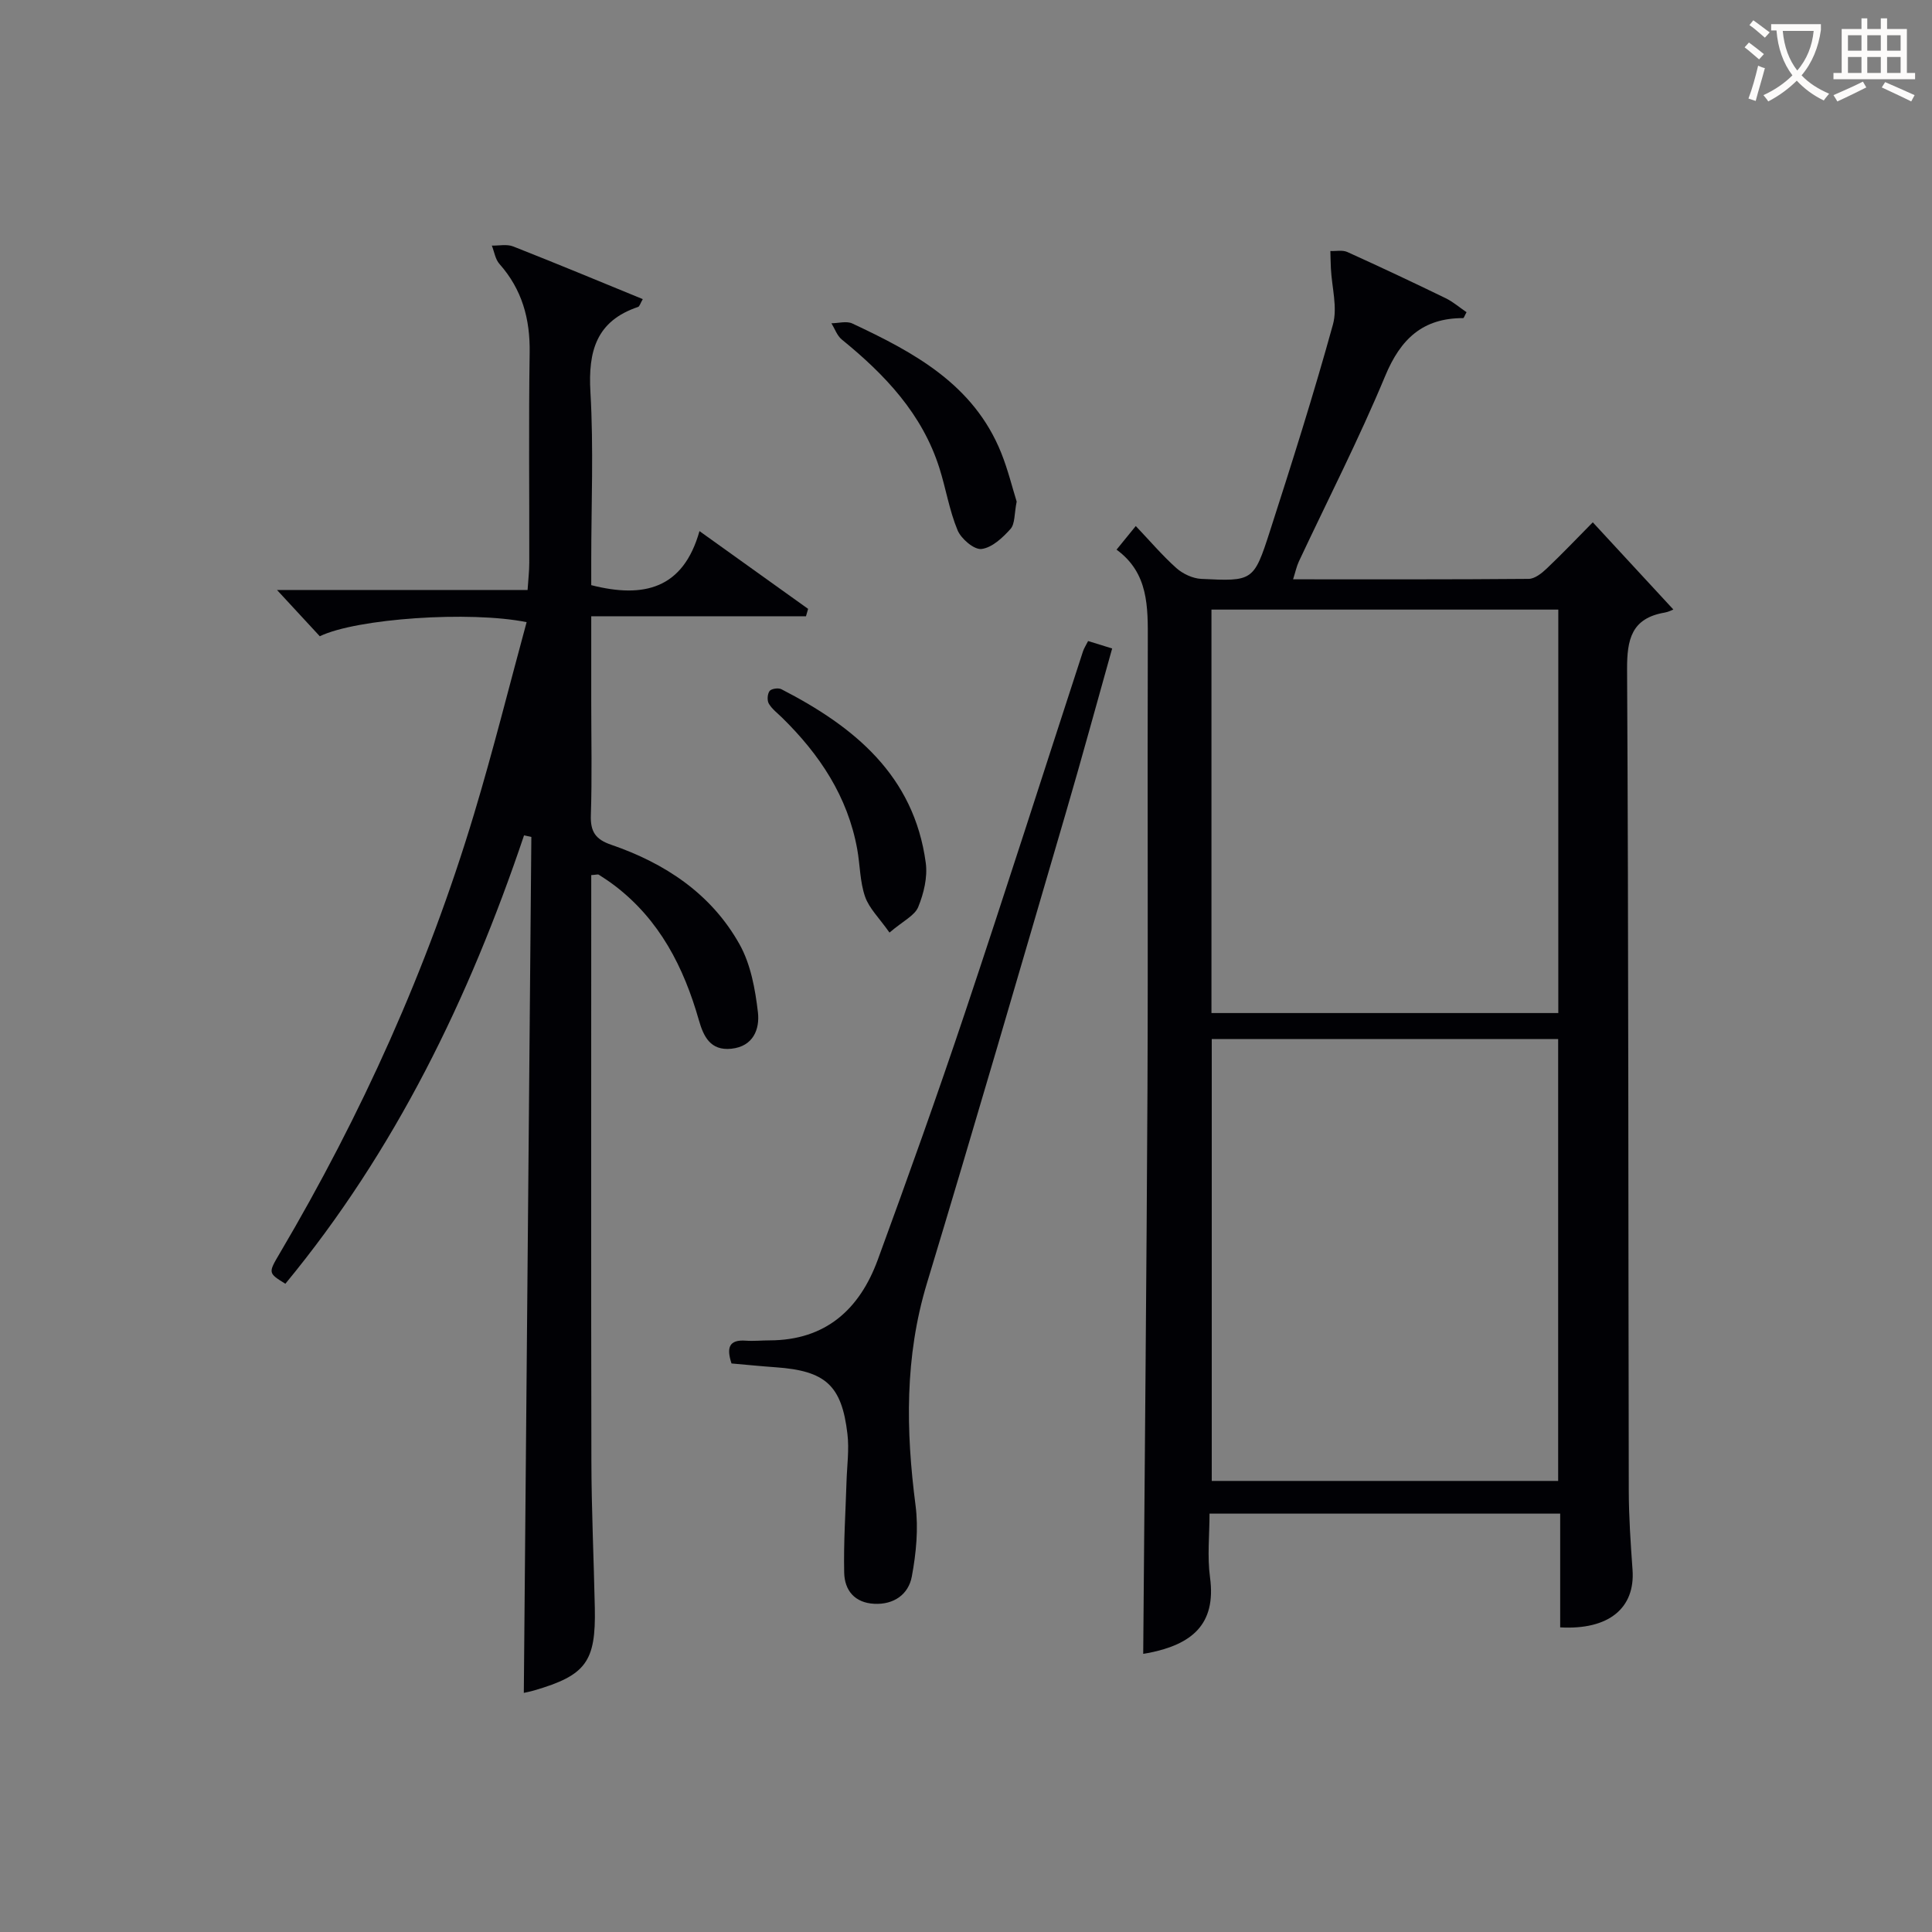 <svg enable-background="new 0 0 400 400" viewBox="0 0 400 400" xmlns="http://www.w3.org/2000/svg"><rect x="0" y="0" width="400" height="400" fill="#808080" stroke="none"/><g fill="#010105"><path d="m236.69 342.41c.3-38.8.69-77.72.88-116.64.14-30.99-.03-61.99.07-92.98.02-7.13.18-14.14-6.47-18.99 1.38-1.7 2.41-2.97 3.98-4.89 2.94 3.09 5.49 6.1 8.41 8.71 1.34 1.19 3.37 2.14 5.13 2.23 10.69.53 10.89.5 14.22-9.83 4.58-14.21 9.09-28.45 13.06-42.83.98-3.55-.23-7.71-.42-11.59-.06-1.21-.08-2.42-.11-3.63 1.18.05 2.52-.25 3.52.21 6.81 3.08 13.58 6.27 20.31 9.54 1.57.76 2.93 1.95 4.36 2.92-.4.72-.55 1.22-.69 1.22-8.37-.01-12.96 4.3-16.15 11.98-5.42 13.03-11.88 25.63-17.88 38.42-.47 1.01-.7 2.14-1.19 3.68 16.53 0 32.65.05 48.77-.09 1.25-.01 2.69-1.14 3.71-2.11 3.14-2.97 6.12-6.11 9.57-9.6 5.42 5.86 10.65 11.52 16.68 18.05-.19.07-.97.5-1.8.64-6.85 1.17-7.82 5.51-7.78 11.82.31 56.65.24 113.3.35 169.96.01 5.47.39 10.96.78 16.42.56 7.91-4.92 12.47-14.98 11.9 0-7.73 0-15.5 0-23.55-24.21 0-47.97 0-72.6 0 0 4.37-.49 8.85.1 13.19 1.34 9.85-3.89 13.87-12.59 15.63-.78.14-1.57.26-1.24.21zm14.19-127.28v91.48h71.72c0-30.7 0-61.07 0-91.48-24.06 0-47.71 0-71.72 0zm-.06-88.92v83.53h71.81c0-27.97 0-55.68 0-83.53-24.01 0-47.65 0-71.81 0z"/><path d="m66.21 131.73c-2.99-3.23-5.78-6.24-8.86-9.58h51.88c.14-2.16.35-3.89.35-5.63.03-14.5-.14-29 .08-43.49.11-7-1.57-13.11-6.26-18.39-.86-.97-1.06-2.51-1.57-3.79 1.48.03 3.12-.34 4.41.17 8.93 3.51 17.79 7.2 26.84 10.91-.51.87-.66 1.52-.98 1.62-8.64 2.9-10.35 9.16-9.86 17.6.68 11.63.17 23.32.17 34.98v5.02c10.88 2.77 19.04.78 22.41-11.19 8.08 5.78 15.28 10.94 22.49 16.1-.15.51-.29 1.02-.44 1.53-14.6 0-29.19 0-44.46 0v17.7c0 7.83.18 15.67-.08 23.49-.11 3.39.95 5 4.19 6.11 11.17 3.83 20.75 10.16 26.6 20.63 2.31 4.13 3.24 9.27 3.8 14.06.4 3.46-.93 7.07-5.51 7.55-4.34.45-5.76-2.56-6.72-5.93-3.13-10.96-8.11-20.74-17.41-27.83-1.06-.81-2.17-1.55-3.29-2.26-.21-.14-.61.02-1.58.07v5.26c0 38.66-.05 77.32.03 115.98.02 10.15.5 20.29.71 30.44.24 11.19-1.83 13.99-12.54 17.12-.96.28-1.94.46-2.16.51.52-58.95 1.04-118.08 1.56-177.21-.5-.11-1.01-.22-1.51-.33-11.36 33.72-26.68 65.29-49.42 92.84-3.58-2.23-3.57-2.22-1.17-6.29 16.96-28.73 30.6-58.95 40.22-90.91 3.96-13.15 7.28-26.48 10.9-39.78-11.73-2.37-35.2-.77-42.82 2.92z"/><path d="m151.45 282.29c-1.08-3.3-.5-4.96 2.94-4.72 1.65.12 3.33-.06 4.99-.06 11.57-.04 18.59-6.43 22.35-16.68 6.23-17 12.33-34.06 18.08-51.23 8.32-24.85 16.28-49.82 24.41-74.74.2-.62.58-1.19 1.06-2.14 1.5.46 2.99.93 4.98 1.54-3.23 11.47-6.3 22.8-9.6 34.06-9.51 32.49-18.95 65-28.76 97.4-4.6 15.21-4.36 30.42-2.35 45.92.63 4.83.13 9.95-.77 14.77-.68 3.66-3.68 5.84-7.76 5.64-4.07-.2-6.16-2.78-6.24-6.45-.14-6.26.29-12.53.48-18.8.1-3.31.58-6.68.19-9.93-1.18-10.09-4.56-13.06-14.84-13.79-2.98-.21-5.96-.51-9.16-.79z"/><path d="m210.49 103.85c-.51 2.55-.33 4.61-1.28 5.67-1.62 1.81-3.83 3.88-6 4.14-1.53.19-4.21-2.1-4.95-3.87-1.71-4.1-2.41-8.6-3.76-12.86-3.56-11.27-11.31-19.39-20.22-26.64-.98-.8-1.44-2.22-2.14-3.36 1.45-.01 3.13-.51 4.31.04 12.8 5.99 25.14 12.62 30.83 26.77 1.4 3.49 2.3 7.19 3.21 10.11z"/><path d="m184.16 193.08c-2.13-3.03-4.22-5.02-5.06-7.45-1.07-3.09-1.03-6.54-1.62-9.81-1.97-10.92-7.81-19.65-15.58-27.26-.95-.93-2.08-1.77-2.73-2.89-.38-.66-.29-2.01.17-2.61.37-.48 1.8-.69 2.43-.37 15.06 7.74 27.46 17.84 29.9 35.96.4 2.95-.41 6.32-1.56 9.13-.72 1.78-3.11 2.88-5.95 5.3z"/></g><path d="m362.1 8.8c1.1.8 2.1 1.6 3.1 2.4l-1 1.1c-1.3-1.1-2.3-2-3-2.5zm1.9 4.8c.5.2.9.4 1.4.5-.6 2.3-1.3 4.5-1.9 6.8l-1.5-.5c.8-2.1 1.4-4.3 2-6.8zm-1-9.4c1.3.9 2.4 1.8 3.4 2.5l-1 1.1c-1.4-1.2-2.4-2.1-3.2-2.6zm3.7 2.2v-1.4h10.3v1.2c-.5 3.6-1.8 6.8-4 9.4 1.5 1.6 3.4 2.8 5.7 3.8-.3.4-.7.8-1.1 1.4-2.3-1.1-4.1-2.5-5.6-4.1-1.6 1.6-3.6 3.1-5.9 4.3-.3-.5-.7-.9-1-1.3 2.4-1.1 4.4-2.5 6-4.1-1.9-2.5-3-5.6-3.3-9.3h-1.1zm8.8 0h-6.4c.3 3.3 1.3 6 3 8.2 2-2.3 3.1-5.1 3.4-8.2z" fill="#fcfbfa"/><path d="m385.3 3.8h1.3v2.2h2.8v-2.2h1.3v2.2h4.1v9.1h1.7v1.3h-16.9v-1.3h1.7v-9.1h4.1v-2.2zm.4 13.1.7 1.2c-1.8.9-3.8 1.9-6 2.9-.2-.4-.5-.8-.8-1.3 2.3-1 4.3-1.9 6.1-2.8zm-3.1-6.4h2.8v-3.2h-2.8zm0 4.6h2.8v-3.3h-2.8zm4-4.6h2.8v-3.2h-2.8zm0 4.6h2.8v-3.3h-2.8zm3.7 1.9c2.1.9 4.1 1.8 6.1 2.7l-.7 1.3c-2.2-1.1-4.2-2-6.1-2.9zm3.2-9.7h-2.8v3.2h2.8zm-2.8 7.8h2.8v-3.3h-2.8z" fill="#fcfbfa"/></svg>
